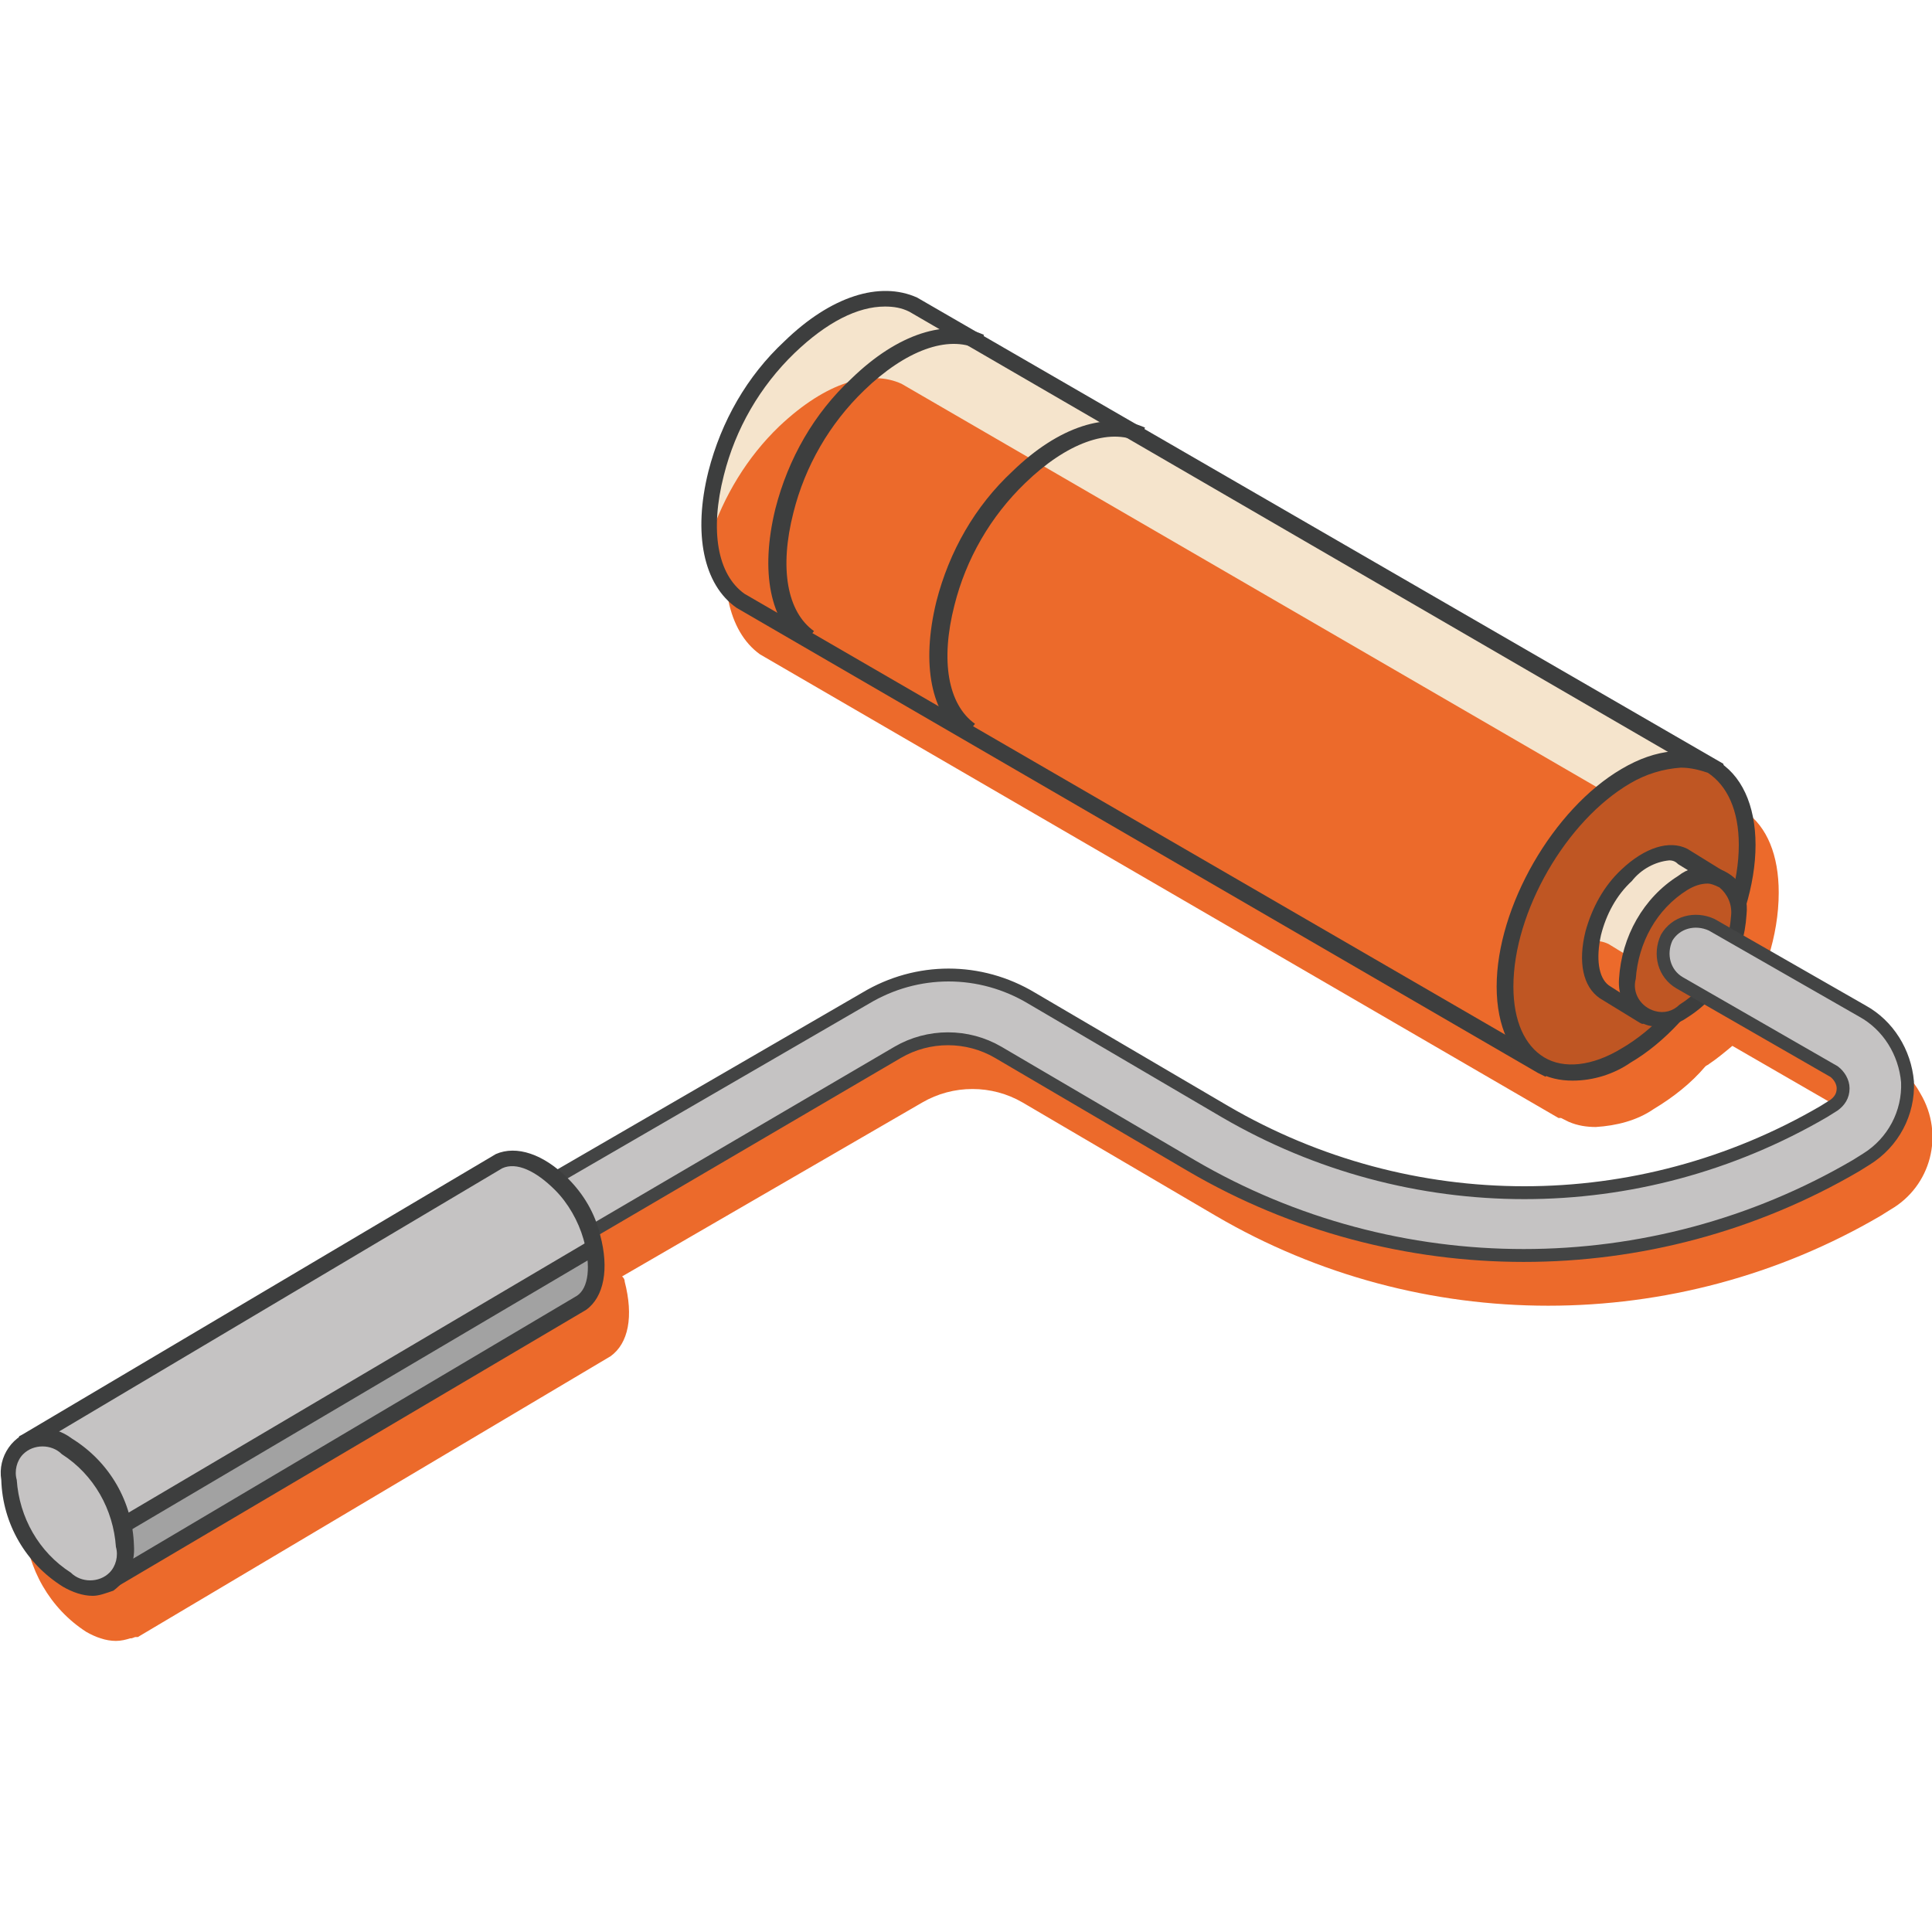 <svg version="1.1" id="Layer_1" xmlns="http://www.w3.org/2000/svg" x="0" y="0" viewBox="0 0 150 150" style="enable-background:new 0 0 150 150" xml:space="preserve"><style>.st0{fill:#ec6a2b}.st2{fill:#3d3e3e}.st3{fill:#bf5623}.st7{fill:#c5c3c3}</style><g id="Img"><path id="Path_188" class="st0" d="m146.7 82.5-9.7-5.6c.2-.7.3-1.5.3-2.2v-.4c.5-1.6.8-3.3.8-5 0-2.9-.9-5.1-2.6-6.3l-.3-.2c-.1 0-.1-.1-.2-.1s-.1-.1-.2-.1L90.6 36.9l-12.4-7.2h-.1l-5.1-3c-2.8-1.3-6.7-.1-10.3 3.4-2.9 2.8-4.9 6.3-5.9 10.1-1.1 4.8-.3 8.8 2.2 10.6l62 36h.2l.6.3c.7.3 1.4.4 2.1.4 1.6-.1 3.2-.5 4.5-1.4 1.5-.9 2.9-2 4-3.3.1-.1.2-.1.3-.2.6-.4 1.2-.9 1.8-1.4l9.7 5.6c.5.3.7.7.7 1.3 0 .5-.3 1-.7 1.3l-.8.5c-14.4 8.4-32.1 8.4-46.5 0l-15-8.8c-4-2.3-8.9-2.3-12.9 0L45.5 94.7c-1.8-1.7-3.7-2.3-5.2-1.6L3.5 114.9l-.2.1v.1c-1 .8-1.5 2-1.4 3.3.2 3.4 2 6.5 4.8 8.3.7.4 1.5.7 2.3.7.4 0 .8-.1 1.1-.2h.1l.3-.1h.2l36.7-21.8c1.4-1 1.8-3.1 1.1-5.8 0-.2-.1-.3-.2-.4l23.3-13.5c2.4-1.4 5.4-1.4 7.8 0l15 8.8c15.9 9.3 35.7 9.3 51.6 0l.8-.5c3.1-1.8 4.2-5.8 2.3-9-.6-1.1-1.4-1.9-2.4-2.4"/><path id="Path_189" d="m119.8 82.7 13.4-22.9-62.3-36.2c-2.4-1.1-5.9-.3-9.6 3.3-2.8 2.7-4.7 6.1-5.7 9.8-1.2 4.9-.3 8.4 1.9 9.9l62.3 36.1" style="fill:#f5e4cc"/><path id="Path_190" class="st0" d="M60.5 33.1c-2.5 2.4-4.3 5.4-5.4 8.7.1 2.5 1 4.4 2.4 5.4l62.2 36.1 10.8-18.4L70 29.8c-2.4-1.1-5.8-.2-9.5 3.3"/><path id="Path_191" class="st2" d="m120 83.6-.6-.3-62.2-36.1c-2.6-1.8-3.4-5.8-2.2-10.6 1-3.9 3-7.4 5.9-10.1 3.6-3.5 7.4-4.7 10.3-3.4l62.6 36.2.1.5-.2.2L120 83.6zM68.7 23.8c-2.1 0-4.5 1.2-7 3.6-2.7 2.6-4.6 5.9-5.5 9.5-1.1 4.3-.5 7.7 1.6 9.2l61.6 35.7L132.3 60 70.6 24.2c-.6-.3-1.2-.4-1.9-.4"/><path id="Path_192" class="st2" d="M62.3 50.1c-2.5-1.8-3.3-5.7-2.1-10.6 1-3.9 3-7.4 5.9-10.1 3.6-3.5 7.4-4.7 10.3-3.4l-.5 1.1c-2.3-1.1-5.6.1-8.8 3.2-2.7 2.6-4.6 5.9-5.5 9.5-1.1 4.3-.5 7.7 1.6 9.2l-.9 1.1z"/><path id="Path_193" class="st2" d="M74.8 57.3c-2.5-1.8-3.3-5.7-2.1-10.6 1-3.9 3-7.4 5.9-10.1 3.6-3.5 7.4-4.7 10.3-3.4l-.5 1.1c-2.3-1.1-5.6.1-8.8 3.2-2.7 2.6-4.6 5.9-5.5 9.5-1.1 4.3-.5 7.7 1.6 9.2l-.9 1.1z"/><path id="Path_194" class="st3" d="M135.7 65.7c0 6-4.2 13.3-9.4 16.3s-9.4.6-9.4-5.4 4.2-13.3 9.4-16.3c5.2-3.1 9.4-.6 9.4 5.4"/><path id="Path_195" class="st2" d="M122.1 83.9c-1 0-1.9-.2-2.8-.7-2-1.1-3.1-3.5-3.1-6.6 0-6.2 4.4-13.8 9.7-16.9 2.7-1.6 5.3-1.8 7.3-.7s3.1 3.5 3.1 6.6c0 6.2-4.4 13.8-9.7 16.9-1.3.9-2.9 1.4-4.5 1.4m8.4-24.3c-1.4.1-2.7.5-3.9 1.2-5 2.9-9.1 10-9.1 15.8 0 2.7.9 4.6 2.4 5.5s3.7.7 6-.7c5-2.9 9.1-10 9.1-15.8 0-2.7-.9-4.6-2.4-5.6-.6-.2-1.3-.4-2.1-.4"/><path id="Path_196" d="m127.6 78.8 6.1-10.5-3.1-1.9c-1.1-.5-2.7-.1-4.4 1.5-1.3 1.2-2.2 2.8-2.6 4.5-.6 2.2-.1 3.8.9 4.5l3.1 1.9" style="fill:#f4e3cc"/><path id="Path_197" class="st0" d="m128 75.2-3.1-1.9c-.4-.2-.9-.3-1.3-.2-.3 1.8.2 3.1 1 3.7l1.9 1.1 1.5-2.7"/><path id="Path_198" class="st2" d="m127.5 79.5-.2-.1-3.1-1.9c-1.3-.9-1.7-2.8-1.1-5.2.5-1.8 1.4-3.5 2.8-4.8 1.8-1.7 3.7-2.3 5.1-1.6l3.4 2.1v.7l-6.2 10.6-.7.2zm2.1-12.7c-1.1.1-2.2.7-2.9 1.6-1.2 1.1-2 2.6-2.4 4.2-.4 1.8-.2 3.3.6 3.9l2.5 1.6 5.5-9.4-2.6-1.6c-.2-.2-.4-.3-.7-.3"/><path id="Path_199" class="st3" d="M134.9 71.1c-.2 3-1.8 5.8-4.3 7.5-2.4 1.4-4.3.3-4.3-2.5.2-3 1.8-5.8 4.3-7.5 2.4-1.4 4.3-.3 4.3 2.5"/><path id="Path_200" class="st2" d="M128.7 79.7c-.5 0-1-.1-1.4-.4-1.1-.7-1.7-2-1.6-3.3.2-3.3 1.9-6.3 4.6-8 1.4-1.1 3.4-.9 4.6.4.6.7.8 1.7.7 2.6-.2 3.3-1.9 6.3-4.6 8-.7.5-1.5.7-2.3.7m3.9-11.1c-.6 0-1.1.2-1.6.5-2.4 1.5-3.8 4.1-4 6.9-.3 1.1.4 2.2 1.5 2.5.7.2 1.4 0 1.9-.5 2.4-1.5 3.8-4.1 4-6.9.1-.9-.3-1.7-.9-2.2-.4-.2-.7-.3-.9-.3"/><path id="Path_201" d="m37.1 100.8-2.5-4.4 32.6-18.9c4-2.4 8.9-2.4 12.9 0l15 8.8c14.4 8.4 32.1 8.4 46.5 0l.8-.5c.4-.3.7-.7.7-1.3 0-.5-.3-1-.7-1.3l-12-6.9c-1.2-.7-1.6-2.2-1-3.5.7-1.2 2.2-1.6 3.5-1l11.7 6.7c2 1.1 3.3 3.2 3.5 5.5.1 2.4-1.1 4.7-3.2 6l-.8.5c-15.9 9.3-35.7 9.3-51.6 0l-15-8.8c-2.4-1.4-5.4-1.4-7.8 0l-32.6 19.1z" style="fill:#c5c3c3;stroke:#434444"/><path id="Path_202" d="m2 111.9 6.3 11L45.2 101c1.1-.7 1.6-2.5.8-5.1-.4-1.5-1.3-3-2.4-4.1-1.8-1.9-3.6-2.4-4.8-1.8L2 111.9" style="fill:#a2a2a2"/><path id="Path_203" class="st7" d="M45.7 96.3c-.4-1.6-1.3-3-2.4-4.1-1.8-1.9-3.6-2.4-4.8-1.8L3.5 111l4.5 8 36.9-21.9c.3-.2.6-.5.8-.8"/><path id="Path_204" class="st2" d="m8.4 123.6-.5-.1-.2-.3L1.3 112l.2-.5.2-.1 36.8-21.8c1.6-.7 3.7 0 5.6 1.9 1.2 1.2 2.1 2.7 2.5 4.4.7 2.6.3 4.8-1.1 5.8L8.4 123.6zm-5.6-11.4 5.7 9.9 36.3-21.5c.9-.6 1.1-2.3.5-4.4-.4-1.4-1.2-2.8-2.2-3.8-1.5-1.5-3-2.2-4.1-1.7L2.8 112.2z"/><path id="Path_205" class="st7" d="M5.2 122.6c-2.7-1.7-4.3-4.6-4.5-7.8 0-2.9 2-4 4.5-2.6 2.7 1.7 4.3 4.6 4.5 7.8 0 2.9-2 4-4.5 2.6"/><path id="Path_206" class="st2" d="M7.2 123.9c-.8 0-1.6-.3-2.3-.7-2.9-1.8-4.7-4.9-4.8-8.3-.3-1.8.9-3.6 2.8-3.9 1-.2 1.9.1 2.7.7 2.9 1.8 4.7 4.9 4.8 8.3.1 1.4-.5 2.7-1.6 3.5-.6.2-1.1.4-1.6.4m-1.7-1.8c.8.8 2.2.8 3 0 .5-.5.7-1.3.5-2-.2-2.9-1.7-5.6-4.2-7.2-.8-.8-2.2-.8-3 0-.5.5-.7 1.3-.5 2 .2 2.9 1.7 5.6 4.2 7.2"/><path id="Path_207" class="st2" d="m9.8 119-.6-1.1 36.6-21.6.6 1.1L9.8 119z"/></g></svg>